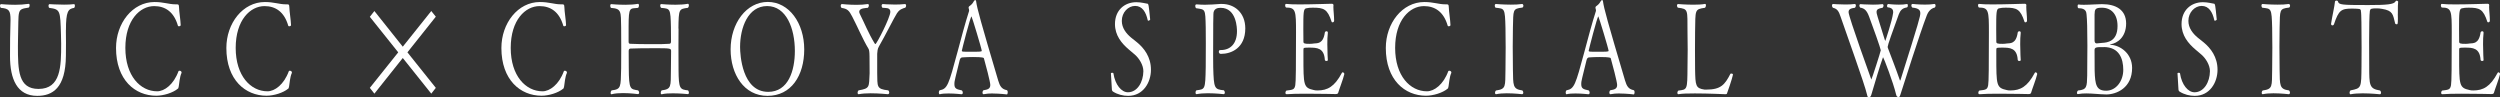 <?xml version="1.0" encoding="UTF-8"?><svg id="_レイヤー_1" xmlns="http://www.w3.org/2000/svg" viewBox="0 0 544.03 21.2"><rect x="0" y="0" width="544.03" height="21.2" fill="#333333" stroke="none"/><defs><style>.cls-1{fill:#fff;}</style></defs><path class="cls-1" d="m14.34,6.5v.59c.02.95.02,1.54.02,2.21s0,1.48-.02,2.88c-.07,6.97-2.89,8.68-6.25,8.68-4.39,0-5.91-3.7-5.91-8.62v-.22c.02-1.43.02-2.83.02-3.64.02-1.79.09-3.08.09-4.03C2.29,2.3,1.97,1.85.18,1.71c-.11-.11-.18-.28-.18-.45,0-.2.09-.36.25-.36.13,0,1.46.14,3.05.14.92,0,1.95-.06,2.89-.2h.04c.16,0,.22.14.22.31,0,.2-.07.39-.2.5-2.69.42-2.13.34-2.33,6.86,0,.45-.02.98-.02,1.54,0,5.24.07,9.3,4.48,9.3,4.88,0,4.93-4.93,4.93-9.8,0-.92-.02-1.37-.04-1.99-.16-5.29-.13-5.52-2.55-5.85-.11-.08-.16-.25-.16-.45s.07-.36.25-.36c0,0,1.57.11,3.14.11.78,0,1.55-.03,2.13-.11h.04c.11,0,.18.14.18.34,0,.17-.04.36-.18.48-1.3.2-1.77.78-1.77,4.79Z"/><path class="cls-1" d="m38.87,18.87c-.07.39-.02.31-.2.45-1.05.87-3.07,1.51-4.68,1.51-4.61,0-8.74-3.44-8.74-10.39,0-5.38,3.58-10,8.38-10,1.97,0,3.14.5,4.5.5h.2c.54,0,.6.03.63.67,0,.78.34,2.83.36,3.86,0,.17-.22.25-.38.25-.11,0-.2-.03-.22-.11-.87-3.05-2.78-4.28-5.17-4.28-3.09,0-6.27,3.02-6.27,9.1s3.27,9.44,6.92,9.44c1.57,0,3.58-1.46,4.64-4.37.02-.08.13-.11.22-.11.2,0,.45.14.45.36,0,.06,0,.14-.04.2-.36.76-.47,2.3-.58,2.91Z"/><path class="cls-1" d="m62.88,18.87c-.07.39-.02.31-.2.45-1.05.87-3.07,1.51-4.68,1.51-4.61,0-8.74-3.44-8.74-10.39,0-5.38,3.58-10,8.38-10,1.97,0,3.14.5,4.5.5h.2c.54,0,.6.03.63.67,0,.78.34,2.83.36,3.86,0,.17-.22.25-.38.25-.11,0-.2-.03-.22-.11-.87-3.05-2.78-4.28-5.17-4.28-3.09,0-6.27,3.02-6.27,9.1s3.27,9.44,6.92,9.44c1.57,0,3.58-1.46,4.64-4.37.02-.08.13-.11.22-.11.2,0,.45.14.45.36,0,.06,0,.14-.04.2-.36.76-.47,2.3-.58,2.91Z"/><path class="cls-1" d="m94.84,19.12l-.99,1.26-6.2-7.76-6.18,7.76-.99-1.26,6.18-7.73-6.18-7.73.99-1.26,6.18,7.76,6.2-7.76.99,1.23-6.18,7.76,6.18,7.73Z"/><path class="cls-1" d="m122.73,18.87c-.07.39-.02.31-.2.45-1.05.87-3.07,1.51-4.68,1.51-4.61,0-8.74-3.44-8.74-10.39,0-5.38,3.58-10,8.38-10,1.97,0,3.14.5,4.5.5h.2c.54,0,.6.03.63.67,0,.78.34,2.83.36,3.86,0,.17-.22.25-.38.25-.11,0-.2-.03-.22-.11-.87-3.05-2.78-4.28-5.17-4.28-3.09,0-6.27,3.02-6.27,9.1s3.27,9.44,6.92,9.44c1.57,0,3.58-1.46,4.64-4.37.02-.08.13-.11.22-.11.2,0,.45.14.45.36,0,.06,0,.14-.04.2-.36.76-.47,2.3-.58,2.91Z"/><path class="cls-1" d="m147.66,6.22c-.02,1.23-.02,2.52-.02,3.84,0,1.76,0,3.58.02,5.21.04,4.03.27,4.2,2.08,4.4.11.14.18.34.18.5s-.07.31-.22.31h-.02s-1.59-.17-3.23-.17c-.85,0-1.75.03-2.42.2h-.07c-.11,0-.18-.11-.18-.28,0-.2.07-.42.2-.56,2.17-.28,1.97-.84,2.02-4.42.02-1.2.04-3.7.04-4.12,0-.62-.13-.64-3.63-.64-2.02,0-4.32.03-5.22.08-.31.03-.38.25-.38.56l.02,3.64c.02,4.84.34,4.59,2.04,4.9.16.17.22.34.22.5s-.11.31-.27.31c0,0-1.59-.22-3.25-.22-.87,0-1.77.06-2.46.25h-.04c-.13,0-.2-.11-.2-.28,0-.2.09-.42.22-.56,2.08-.25,1.99-.67,2.08-4.79.02-.95.02-2.69.02-4.42s0-3.5-.02-4.48c-.07-3.47.11-4.09-2.2-4.26-.11-.08-.18-.31-.18-.48s.07-.34.22-.34h.02s1.43.14,3.05.14c.94,0,1.93-.06,2.73-.2h.04c.13,0,.2.14.2.34s-.07.42-.2.53c-1.79.2-2.04-.31-2.06,3.98v3.36c0,.34.09.48.38.48.96.06,2.93.08,4.84.08,1.39,0,2.76,0,3.65-.08.22,0,.36-.17.36-.48,0-.42-.02-2.16-.02-3.11-.09-4.17-.16-4.03-2.15-4.23-.11-.11-.18-.31-.18-.48,0-.2.07-.34.22-.34h.02s1.48.14,3.09.14c.94,0,1.9-.06,2.67-.2h.04c.13,0,.2.14.2.34s-.07.39-.2.53c-1.97.28-2.02.2-2.08,4.51Z"/><path class="cls-1" d="m167.01,20.86c-5.11,0-8.02-4.7-8.02-10.11,0-5.71,3.45-10.33,8.09-10.33s7.93,4.62,7.93,10.33-2.84,10.11-8,10.11Zm-.07-19.54c-4.19,0-5.89,4.73-5.89,8.9,0,1.68.43,9.77,6.12,9.77,4.35,0,5.8-4.56,5.8-8.9,0-4.9-1.86-9.77-6.03-9.77Z"/><path class="cls-1" d="m195.24,2.8c-.85,1.37-2.37,4.51-3.99,7.34-.31.56-.31,1.01-.36,1.57v4.14c.07,2.97-.22,3.53,2.4,3.81.16.14.22.34.22.48,0,.2-.11.34-.29.36,0,0-1.88-.2-3.76-.2-.94,0-1.88.06-2.58.2h-.04c-.13,0-.22-.14-.22-.31s.07-.39.22-.53c2.51-.42,2.24-.73,2.4-3.72,0-.48-.02-3.61-.02-3.64,0-1.18-.13-1.54-.22-1.68-1.3-2.16-2.42-4.87-3.54-7-.69-1.32-1.03-1.71-2.33-1.9-.13-.14-.18-.31-.18-.45,0-.22.11-.39.27-.39,0,0,1.52.17,3.18.17.85,0,1.7-.06,2.44-.17h.04c.13,0,.2.14.2.31,0,.14-.07.34-.2.5-.43.08-1.9.03-1.9.87,0,.14.04.34.16.53.92,1.82,1.86,4.17,3.18,6.33.07.11.13.17.18.17.27,0,3.25-5.8,3.25-7.03,0-1.01-1.14-.78-1.72-.87-.13-.14-.18-.31-.18-.45,0-.2.11-.36.27-.36,0,0,1.21.11,2.64.11.69,0,1.46-.03,2.15-.11h.02c.16,0,.25.14.25.34,0,.14-.04.31-.18.45-.58.17-1.28.39-1.75,1.15Z"/><path class="cls-1" d="m216.05,20.33c-.72,0-1.43.06-1.99.17h-.04c-.13,0-.22-.17-.22-.36,0-.17.07-.39.22-.5.85-.14,1.48-.28,1.48-1.15,0-.67-1.03-4.54-1.39-5.8-.02-.11-.13-.28-2.37-.28-.81,0-1.64.03-2.33.08-.13,0-.45.08-.56.56-.31,1.37-.99,3.89-1.12,4.68-.04.22-.04.42-.04.62,0,.98.56,1.09,1.61,1.32.16.14.22.34.22.5,0,.2-.11.34-.27.34-.02,0-1.43-.17-2.82-.17-.69,0-1.41.03-1.93.17h-.02c-.11,0-.18-.17-.18-.36,0-.17.04-.36.18-.5,1.7-.31,1.95-1.15,3.9-8.4.78-2.91,1.64-6.19,2.51-8.88v-.06c0-.14-.04-.42-.09-.5,0,0-.02-.06-.02-.11,0-.11.02-.25.11-.31.43-.31.74-.56,1.03-1.12.09-.17.2-.25.29-.25.11,0,.2.08.22.34.2,1.46.96,4.26,4.79,17.16.36,1.2.74,1.88,1.88,2.1.16.08.2.28.2.45,0,.25-.09.48-.18.48,0,0-1.55-.2-3.07-.2Zm-4.64-16.77c-.22,0-2.11,7.34-2.11,7.5,0,.11.18.14.22.17.2.03.9.03,1.66.03,2.15,0,2.46,0,2.46-.22,0-.36-2.15-7.48-2.24-7.48Z"/><path class="cls-1" d="m245.51,20.86c-1.1,0-2.29-.28-3.29-.92-.18-.11-.27-.28-.27-.64-.02-.78-.2-2.94-.2-3.33-.02-.08.13-.14.27-.14s.27.06.27.11c.38,2.55,1.77,4.14,3.16,4.14,2.04,0,3.34-2.21,3.36-4.59,0-1.34-.92-2.8-1.86-3.61-.43-.36-.87-.73-1.32-1.12-1.55-1.32-3-3.05-3-5.52,0-3.02,2.08-4.76,4.66-4.76,1.05,0,1.99.28,2.31.31.36,0,.36.17.69,3.47,0,.08-.25.25-.4.25-.07,0-.11-.03-.13-.11-.38-1.74-1.17-3.11-2.75-3.11-1.5,0-2.89,1.4-2.89,3.25,0,1.54.94,2.74,2.02,3.64.4.34.85.67,1.3,1.04,1.52,1.26,3.02,3.16,3.02,5.96s-1.72,5.68-4.93,5.68Z"/><path class="cls-1" d="m265.72,11.73c-.36,0-.49-.22-.49-.45,0-.2.11-.39.27-.39h.18c2.04,0,3.5-1.37,3.5-4.09,0-.48-.02-5.1-3.56-5.1-.67,0-1.57.17-1.57,1.37-.02.53-.04,1.15-.04,2.13v.76c0,2.1-.02,4.14-.02,6.02,0,.92,0,1.82.02,2.66.13,4.65.25,4.79,2.33,5.01.13.14.2.34.2.48,0,.2-.09.34-.25.36,0,0-1.7-.2-3.45-.2-.87,0-1.75.06-2.44.2h-.04c-.11,0-.2-.14-.2-.34,0-.17.04-.36.2-.5,1.88-.25,1.93-.11,2.02-5.04.02-1.09.02-3.25.02-5.21,0-1.43,0-2.74-.02-3.44-.09-4.14-.07-3.86-2.08-4.17-.13-.11-.2-.31-.2-.48,0-.2.09-.36.25-.36h.02c.72.06,1.32.08,1.86.08,1.1,0,2.02-.08,3.34-.17h.34c2.78,0,5.08,1.96,5.08,5.32,0,4.31-3.09,5.54-5.24,5.54Z"/><path class="cls-1" d="m291.19,20.22c-.04.14-.18.25-.54.25,0,0-3.34-.08-6.41-.08-1.7,0-3.34.03-4.23.11h-.02c-.18,0-.27-.14-.27-.31,0-.14.07-.34.22-.48,1.5-.17,1.75-.25,1.93-1.18.13-.64.16-4.34.16-11.51,0-4.65-.04-5.38-2.17-5.38-.13-.11-.2-.31-.2-.45,0-.2.07-.34.2-.34h.04c.58.08,1.66.11,2.89.11,2.78,0,6.38-.14,6.92-.14h.07c.11,0,.4,0,.4.28v.03c0,.11-.02.22-.02.36,0,.81.16,1.93.16,2.86v.17c0,.22-.18.34-.34.34-.09,0-.18-.03-.2-.11-.9-2.8-1.72-3.08-4.1-3.08-.54,0-1.01.03-1.43.14-.63.08-.63,1.06-.63,4.65,0,.87.02,1.79.02,2.6,0,.42.29.48,1.37.48.34,0,.63-.03.94-.08.72-.08,1.99.14,2.35-2.38.02-.17.2-.28.36-.28s.29.08.29.31v.06c-.09.7-.11,1.6-.11,2.46,0,1.74.11,3.39.11,3.39v.03c0,.17-.13.22-.29.22-.18,0-.34-.08-.36-.25-.16-2.6-1.72-2.66-3.36-2.66-1.25,0-1.3,0-1.3.5v1.32c0,6.41,0,6.92,2.29,7.42.22.06.47.08.78.08,2.15,0,3.7-.81,5.29-3.81.04-.08.11-.14.18-.14.18,0,.36.2.36.36v.03c-.27,1.18-1.12,3.28-1.34,4.09Z"/><path class="cls-1" d="m315.19,18.87c-.07.39-.02.31-.2.45-1.05.87-3.07,1.51-4.68,1.51-4.61,0-8.74-3.44-8.74-10.39,0-5.38,3.58-10,8.38-10,1.97,0,3.14.5,4.5.5h.2c.54,0,.6.03.63.67,0,.78.34,2.83.36,3.86,0,.17-.22.25-.38.25-.11,0-.2-.03-.22-.11-.87-3.05-2.78-4.28-5.17-4.28-3.09,0-6.27,3.02-6.27,9.1s3.27,9.44,6.92,9.44c1.57,0,3.58-1.46,4.64-4.37.02-.08.13-.11.22-.11.2,0,.45.14.45.36,0,.06,0,.14-.04.2-.36.76-.47,2.3-.58,2.91Z"/><path class="cls-1" d="m331.49,20.16c0,.17-.09.31-.25.34-.02,0-1.7-.2-3.36-.2-.83,0-1.66.06-2.29.2h-.04c-.13,0-.22-.14-.22-.31s.07-.36.22-.5c2.22-.31,1.99-.87,2.06-4.51.02-1.34.04-3.14.04-4.82s-.02-3.3-.04-4.28c-.11-4.4-.2-4.17-2.15-4.4-.13-.11-.18-.31-.18-.45,0-.2.07-.36.25-.36,0,0,1.57.14,3.25.14.85,0,1.73-.03,2.44-.14h.04c.13,0,.25.2.25.39,0,.17-.07.31-.22.39-2.17.25-1.95.5-2.06,4.37-.02,1.34-.04,2.74-.04,4.14,0,1.68.02,3.39.04,5.01.07,3.39-.09,4.23,2.06,4.51.13.14.2.31.2.48Z"/><path class="cls-1" d="m352.46,20.33c-.72,0-1.43.06-1.99.17h-.04c-.13,0-.22-.17-.22-.36,0-.17.07-.39.22-.5.85-.14,1.48-.28,1.48-1.15,0-.67-1.03-4.54-1.39-5.8-.02-.11-.13-.28-2.37-.28-.81,0-1.64.03-2.33.08-.13,0-.45.08-.56.56-.31,1.37-.99,3.89-1.12,4.68-.04.22-.04.42-.04.62,0,.98.56,1.09,1.61,1.32.16.14.22.34.22.5,0,.2-.11.34-.27.34-.02,0-1.43-.17-2.82-.17-.69,0-1.41.03-1.93.17h-.02c-.11,0-.18-.17-.18-.36,0-.17.04-.36.18-.5,1.7-.31,1.95-1.15,3.9-8.4.78-2.91,1.64-6.19,2.51-8.88v-.06c0-.14-.04-.42-.09-.5,0,0-.02-.06-.02-.11,0-.11.02-.25.11-.31.43-.31.74-.56,1.03-1.12.09-.17.2-.25.29-.25.11,0,.2.08.22.34.2,1.46.96,4.26,4.79,17.16.36,1.2.74,1.88,1.88,2.1.16.08.2.28.2.45,0,.25-.09.48-.18.48,0,0-1.54-.2-3.07-.2Zm-4.64-16.77c-.22,0-2.11,7.34-2.11,7.5,0,.11.18.14.22.17.2.03.9.03,1.66.03,2.15,0,2.46,0,2.46-.22,0-.36-2.15-7.48-2.24-7.48Z"/><path class="cls-1" d="m375.86,20.22c-.09.25-.09.28-.47.28-.02,0-3.58-.17-6.56-.17-1.5,0-2.87.03-3.56.17h-.04c-.13,0-.22-.14-.22-.31s.07-.34.22-.48c1.97-.22,1.95-.17,1.99-5.07.02-1.26.04-2.55.04-3.84s-.02-2.63-.04-3.89c-.04-4.79.25-4.96-2.11-5.24-.11-.11-.18-.31-.18-.45,0-.2.09-.34.25-.34,0,0,1.63.14,3.31.14.92,0,1.84-.03,2.53-.17h.04c.11,0,.18.14.18.31s-.07.39-.2.53c-2.31.34-2.08.39-2.17,5.21,0,1.06-.02,2.49-.02,3.95s.02,2.97.02,4.23c.07,3.53.09,4.14,2.08,4.42h.34c3.22,0,4.05-1.09,5.26-3.42.04-.06.11-.08.2-.08.18,0,.36.08.36.2,0,.14-.34,1.48-1.25,4Z"/><path class="cls-1" d="m419.29,3.36c-1.46,3.75-5.11,15.29-5.71,17.14-.09.28-.16.62-.43.62-.29,0-.45-.14-.56-.64-.56-2.44-2.71-8.01-2.8-8.01-.02,0-.07.06-.09.17-.63,1.71-1.66,5.26-2.46,7.92-.09.31-.25.62-.51.64-.27,0-.34-.14-.45-.64-.25-1.12-1.39-4.48-2.6-7.95-1.21-3.47-2.46-7-3.14-8.96-.4-1.26-.78-1.76-1.68-1.96-.13-.14-.2-.31-.2-.48,0-.2.11-.34.25-.34,0,0,1.3.11,2.69.11.69,0,1.41-.03,2.02-.11h.02c.13,0,.22.17.22.34s-.07.36-.2.48c-.76.11-1.39.22-1.39.95,0,1.01,4.95,14.67,4.95,14.67.09,0,2.06-6.16,2.06-6.38,0-.28-1.77-5.29-2.53-7.28-.49-1.32-.99-1.85-1.95-1.99-.11-.14-.18-.28-.18-.45s.09-.31.25-.31c0,0,1.3.11,2.71.11.72,0,1.46-.03,2.06-.11h.02c.13,0,.22.14.22.31s-.07.34-.2.48c-.87.14-1.32.31-1.32.92,0,.36.07.56,1.79,6.05.07.14.09.25.11.25s1.5-4.42,1.7-6.08c0-.08.02-.14.02-.22,0-.42-.2-.92-1.14-1.01-.13,0-.2-.14-.2-.28,0-.22.11-.45.27-.45,0,0,1.08.14,2.31.14.6,0,1.23-.03,1.79-.14.09-.03.16.17.16.34,0,.2-.07.39-.27.42-.94.14-1.39.67-1.7,1.48-1.43,3.92-2.42,6.72-2.42,7.06,0,.11.02.25.09.39.54,1.43,1.72,4.45,2.51,6.75.04.14.07.22.11.22.02,0,.07-.06.11-.2,4.05-12.85,4.28-13.78,4.28-14.45,0-.56-.2-1.09-1.73-1.23-.16-.14-.22-.31-.22-.48s.11-.31.27-.31c0,0,1.3.14,2.69.14.72,0,1.43-.03,2.04-.14h.02c.16,0,.25.17.25.36,0,.14-.04.31-.16.42-.76.17-1.37.73-1.75,1.71Z"/><path class="cls-1" d="m441.97,20.22c-.04.14-.18.25-.54.25,0,0-3.34-.08-6.41-.08-1.7,0-3.34.03-4.23.11h-.02c-.18,0-.27-.14-.27-.31,0-.14.07-.34.22-.48,1.5-.17,1.75-.25,1.93-1.18.13-.64.16-4.34.16-11.51,0-4.65-.04-5.38-2.17-5.38-.13-.11-.2-.31-.2-.45,0-.2.07-.34.2-.34h.04c.58.08,1.66.11,2.89.11,2.78,0,6.38-.14,6.92-.14h.07c.11,0,.4,0,.4.28v.03c0,.11-.02.22-.02.36,0,.81.16,1.93.16,2.86v.17c0,.22-.18.34-.34.34-.09,0-.18-.03-.2-.11-.9-2.8-1.72-3.08-4.1-3.08-.54,0-1.01.03-1.43.14-.63.08-.63,1.06-.63,4.65,0,.87.02,1.79.02,2.6,0,.42.29.48,1.37.48.34,0,.63-.03.94-.08.72-.08,1.99.14,2.35-2.38.02-.17.2-.28.36-.28s.29.08.29.31v.06c-.09.7-.11,1.6-.11,2.46,0,1.74.11,3.39.11,3.39v.03c0,.17-.13.22-.29.22-.18,0-.34-.08-.36-.25-.16-2.6-1.72-2.66-3.36-2.66-1.25,0-1.3,0-1.3.5v1.32c0,6.41,0,6.92,2.29,7.42.22.06.47.08.78.08,2.15,0,3.7-.81,5.29-3.81.04-.08.11-.14.18-.14.18,0,.36.2.36.36v.03c-.27,1.18-1.12,3.28-1.34,4.09Z"/><path class="cls-1" d="m458.29,20.55h-.07c-1.43-.03-2.82-.22-4.23-.22-.58,0-1.19.03-1.79.14h-.04c-.13,0-.2-.11-.2-.25,0-.17.07-.36.25-.53,1.93-.17,1.93-.81,1.99-3.25,0-.9.02-2.1.02-3.64.02-.64.02-1.76.02-2.86,0-3.58-.07-5.74-.18-6.75-.04-.5-.11-1.4-1.68-1.4h-.07c-.13,0-.2-.22-.2-.45,0-.2.04-.36.18-.36h.02c.36.06.78.06,1.25.06,1.3,0,2.82-.14,3.85-.14,3.05,0,5.26,1.23,5.26,4.23-.02,2.97-1.9,4.26-3.38,4.51-.09.03-.18.06-.18.08,0,0,.04.03.2.03,2.08.11,4.66,1.88,4.66,5.04,0,4.31-3.34,5.77-5.69,5.77Zm-.9-18.87c-1.46,0-1.55.34-1.59,1.48v5.66c0,.11.02.62.45.62h.09c.22-.03.69-.08,1.12-.11,1.05-.06,3.34-.25,3.34-3.67,0-2.58-1.37-3.98-3.4-3.98Zm.43,8.57h-.27c-1.34,0-1.75.03-1.75.67,0,1.57,0,3.61.02,4.45.09,3.08.36,4.37,2.51,4.37s3.72-2.1,3.72-4.54-.9-4.96-4.23-4.96Z"/><path class="cls-1" d="m477.61,20.86c-1.1,0-2.29-.28-3.29-.92-.18-.11-.27-.28-.27-.64-.02-.78-.2-2.94-.2-3.33-.02-.08.13-.14.27-.14s.27.06.27.11c.38,2.55,1.77,4.14,3.16,4.14,2.04,0,3.34-2.21,3.36-4.59,0-1.34-.92-2.8-1.86-3.61-.43-.36-.87-.73-1.32-1.12-1.55-1.32-3-3.05-3-5.52,0-3.02,2.08-4.76,4.66-4.76,1.05,0,1.99.28,2.31.31.36,0,.36.17.69,3.47,0,.08-.25.25-.4.25-.07,0-.11-.03-.13-.11-.38-1.74-1.17-3.11-2.75-3.11-1.5,0-2.89,1.4-2.89,3.25,0,1.54.94,2.74,2.02,3.64.4.34.85.67,1.3,1.04,1.52,1.26,3.02,3.16,3.02,5.96s-1.72,5.68-4.93,5.68Z"/><path class="cls-1" d="m498.33,20.16c0,.17-.09.31-.25.34-.02,0-1.7-.2-3.36-.2-.83,0-1.66.06-2.29.2h-.04c-.13,0-.22-.14-.22-.31s.07-.36.22-.5c2.22-.31,1.99-.87,2.06-4.51.02-1.34.04-3.14.04-4.82s-.02-3.3-.04-4.28c-.11-4.4-.2-4.17-2.15-4.4-.13-.11-.18-.31-.18-.45,0-.2.07-.36.25-.36,0,0,1.57.14,3.25.14.85,0,1.73-.03,2.44-.14h.04c.13,0,.25.2.25.39,0,.17-.07.31-.22.39-2.17.25-1.95.5-2.06,4.37-.02,1.34-.04,2.74-.04,4.14,0,1.68.02,3.39.04,5.01.07,3.39-.09,4.23,2.06,4.51.13.14.2.31.2.48Z"/><path class="cls-1" d="m521.79,3c.02.36.02.73.02,1.06,0,1.23-.07,1.23-.29,1.23-.13,0-.27-.08-.31-.2-.49-1.96-.47-2.77-2.84-3.16-.45-.08-.83-.11-1.14-.11-1.25,0-1.41.08-1.52.53-.11.76-.16,3.61-.16,6.64,0,1.71,0,3.81.02,5.46,0,4.09,0,4.87,2.35,5.24.16.14.22.34.22.48,0,.2-.09.34-.27.34-.02,0-1.86-.2-3.74-.2-.94,0-1.88.06-2.6.2h-.04c-.13,0-.2-.14-.2-.34,0-.17.07-.36.2-.5,2.4-.48,2.35-.5,2.4-5.26.02-1.26.02-2.72.02-4.03s0-2.49-.02-3.16c0-.22,0-4.34-.13-4.79-.02-.06.07-.39-.36-.48-.16-.03-.81-.08-1.5-.08-2.42,0-2.96.31-4.01,3.44-.07.14-.18.22-.31.22-.16,0-.31-.11-.31-.31v-.06c.29-1.88.74-3.67.85-4.82.02-.14.18-.22.34-.22.13,0,.27.06.31.2.2.73.74.78,6.56.78,4.1,0,5.64-.14,5.98-.81.04-.08.13-.14.22-.14.16,0,.34.14.34.22-.07.5-.07,1.06-.07,2.63Z"/><path class="cls-1" d="m542.69,20.22c-.04.14-.18.25-.54.25,0,0-3.34-.08-6.41-.08-1.7,0-3.34.03-4.23.11h-.02c-.18,0-.27-.14-.27-.31,0-.14.07-.34.22-.48,1.5-.17,1.75-.25,1.93-1.18.13-.64.16-4.34.16-11.51,0-4.65-.04-5.38-2.17-5.38-.13-.11-.2-.31-.2-.45,0-.2.07-.34.2-.34h.04c.58.08,1.66.11,2.89.11,2.78,0,6.38-.14,6.92-.14h.07c.11,0,.4,0,.4.28v.03c0,.11-.02.22-.02.36,0,.81.16,1.93.16,2.86v.17c0,.22-.18.34-.34.34-.09,0-.18-.03-.2-.11-.9-2.8-1.72-3.08-4.1-3.08-.54,0-1.01.03-1.43.14-.63.08-.63,1.06-.63,4.65,0,.87.02,1.79.02,2.6,0,.42.29.48,1.37.48.34,0,.63-.03.94-.08.72-.08,1.99.14,2.35-2.38.02-.17.2-.28.36-.28s.29.08.29.31v.06c-.09.7-.11,1.6-.11,2.46,0,1.74.11,3.39.11,3.39v.03c0,.17-.13.22-.29.22-.18,0-.34-.08-.36-.25-.16-2.6-1.72-2.66-3.36-2.66-1.25,0-1.3,0-1.3.5v1.32c0,6.41,0,6.92,2.29,7.42.22.06.47.08.78.08,2.15,0,3.7-.81,5.29-3.81.04-.08.11-.14.18-.14.18,0,.36.2.36.36v.03c-.27,1.18-1.12,3.28-1.34,4.09Z"/></svg>